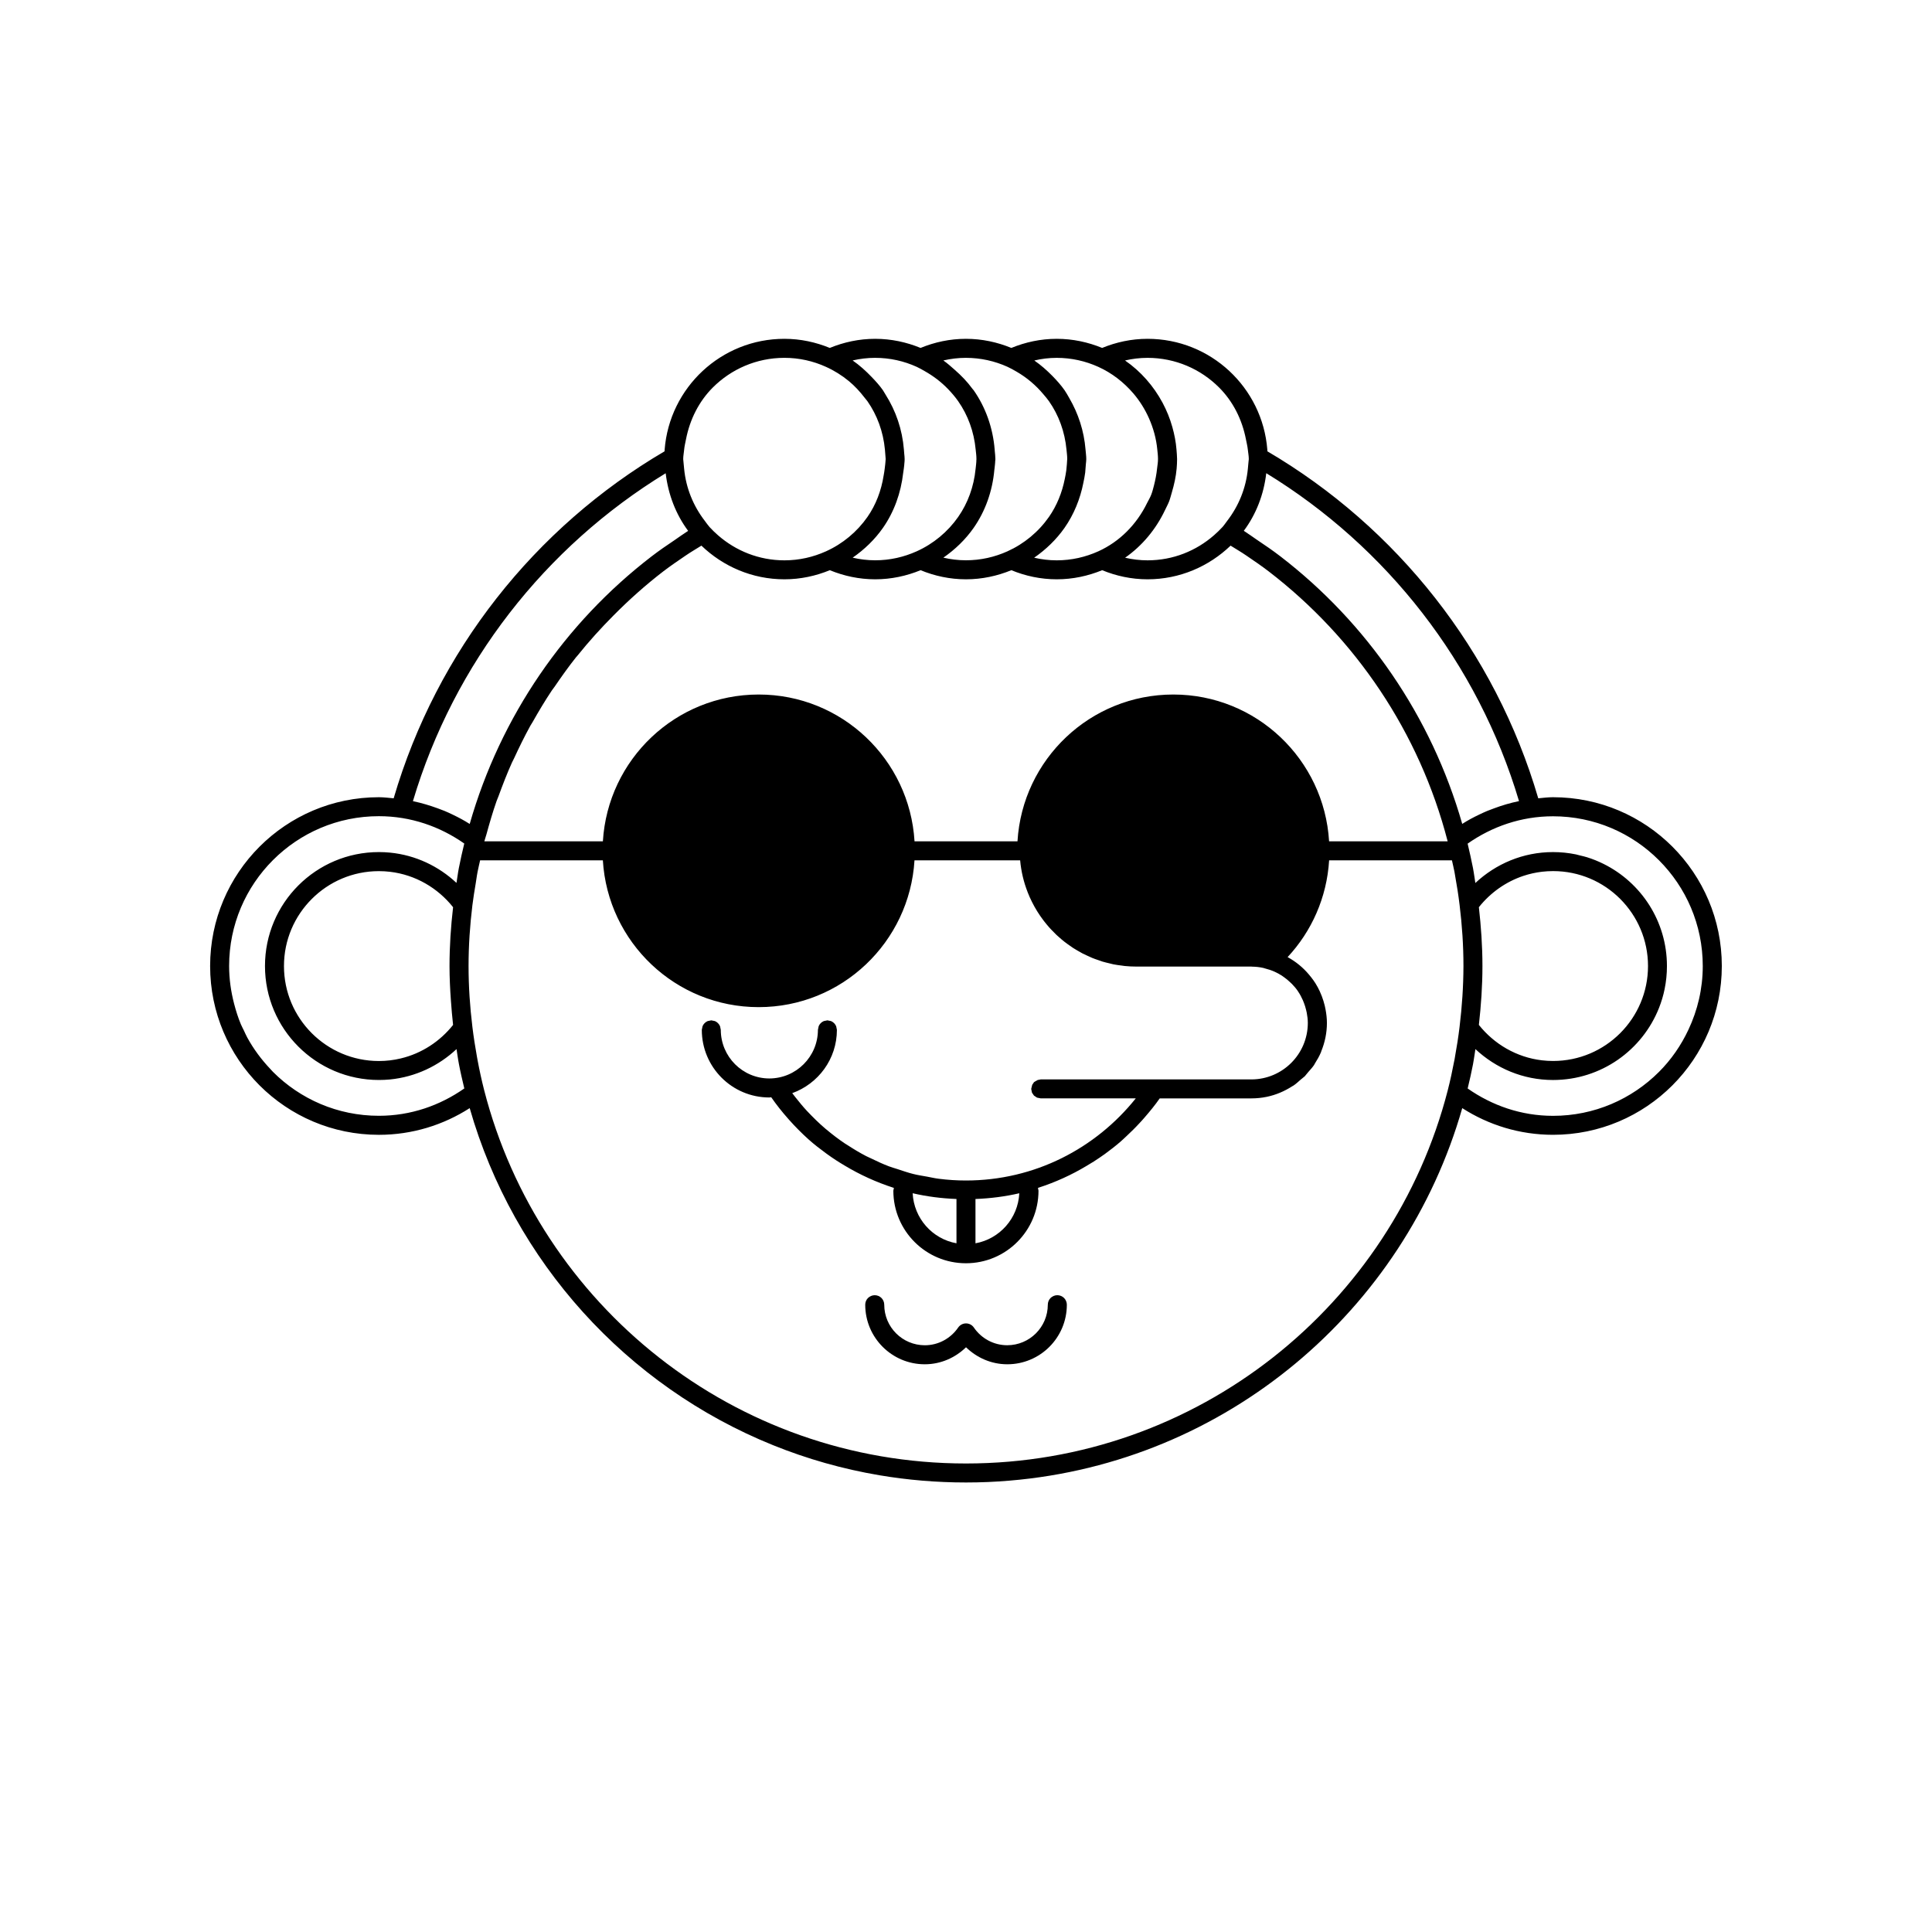 <?xml version="1.0" encoding="UTF-8"?>
<!-- Uploaded to: ICON Repo, www.iconrepo.com, Generator: ICON Repo Mixer Tools -->
<svg fill="#000000" width="800px" height="800px" version="1.1" viewBox="144 144 512 512" xmlns="http://www.w3.org/2000/svg">
 <g>
  <path d="m424.2 487.24c-0.664 0-1.316 0.277-1.785 0.734-0.473 0.469-0.734 1.129-0.734 1.785-0.012 5.941-4.812 10.727-10.742 10.742-3.672 0-6.918-1.855-8.855-4.691-0.469-0.688-1.242-1.094-2.078-1.094s-1.605 0.406-2.082 1.098c-1.945 2.832-5.176 4.695-8.855 4.695-5.93-0.02-10.727-4.801-10.734-10.746 0-0.66-0.266-1.309-0.734-1.785-0.469-0.469-1.117-0.734-1.785-0.734-0.664 0-1.309 0.281-1.785 0.734-0.473 0.465-0.734 1.125-0.734 1.785 0 8.715 7.062 15.785 15.773 15.785 4.266 0 8.102-1.754 10.938-4.508 2.832 2.754 6.672 4.508 10.938 4.508 8.711 0 15.781-7.055 15.781-15.785 0-0.66-0.273-1.309-0.734-1.785-0.473-0.465-1.117-0.738-1.789-0.738z"/>
  <path d="m555.57 355.27c-1.336 0-2.625 0.172-3.918 0.289-11.418-39.023-37.441-71.793-71.781-91.957l-0.02-0.465c-1.293-16.418-15-29.348-31.746-29.348-4.266 0-8.312 0.891-12.027 2.414-3.707-1.523-7.766-2.414-12.035-2.414-4.273 0-8.312 0.891-12.027 2.414-3.707-1.523-7.766-2.414-12.035-2.414-4.266 0-8.312 0.891-12.02 2.414-3.715-1.523-7.769-2.414-12.031-2.414-4.262 0-8.312 0.891-12.027 2.414-3.715-1.523-7.766-2.414-12.027-2.414-16.75 0-30.449 12.93-31.738 29.348l-0.023 0.465c-34.34 20.164-60.367 52.934-71.789 91.957-1.301-0.109-2.586-0.289-3.914-0.289-24.703 0-44.723 20.031-44.727 44.734 0 24.707 20.027 44.734 44.727 44.734 8.867 0 17.121-2.621 24.062-7.074 11.645 40.707 41.605 73.672 80.418 89.332 8.953 3.617 18.383 6.309 28.168 7.961 7.453 1.258 15.113 1.914 22.93 1.914 3.898 0 7.773-0.16 11.602-0.492 57.355-4.82 104.57-45.031 119.92-98.715 6.938 4.457 15.195 7.07 24.059 7.07 24.707 0 44.727-20.031 44.727-44.734 0.008-24.699-20.02-44.727-44.723-44.73zm-9.016 1.031c-2.254 0.469-4.438 1.102-6.555 1.898-0.621 0.223-1.238 0.449-1.848 0.699-0.734 0.312-1.461 0.637-2.176 0.988-1.535 0.734-3.043 1.531-4.457 2.449l-0.012 0.004c-8.168-28.547-25.285-53.289-48.199-70.906-2-1.535-4.07-2.961-6.156-4.348-1.176-0.805-2.332-1.641-3.531-2.414 3.25-4.348 5.297-9.598 5.953-15.27 31.898 19.512 56.082 50.309 66.98 86.898zm-18.914 10.652h-31.418c-1.309-21.699-19.266-38.898-41.289-38.898s-39.988 17.207-41.289 38.898h-27.285c-1.309-21.699-19.266-38.898-41.293-38.898-22.027 0-39.988 17.199-41.297 38.898h-31.414c0.16-0.625 0.387-1.219 0.555-1.84 0.812-2.957 1.664-5.906 2.672-8.781 0.16-0.469 0.379-0.906 0.543-1.371 1.094-2.996 2.242-5.969 3.543-8.863l0.562-1.129c1.355-2.938 2.777-5.848 4.332-8.664l0.621-1.02c1.594-2.82 3.254-5.602 5.047-8.289l0.84-1.152c1.777-2.606 3.602-5.168 5.559-7.633l0.469-0.539c2.961-3.691 6.141-7.203 9.477-10.559 4.137-4.172 8.52-8.09 13.184-11.68 1.934-1.484 3.969-2.852 5.984-4.231 1.344-0.922 2.762-1.734 4.137-2.602 5.715 5.488 13.445 8.922 22 8.922 4.266 0 8.312-0.891 12.027-2.414 3.715 1.523 7.766 2.414 12.027 2.414s8.316-0.891 12.031-2.414c3.707 1.523 7.758 2.414 12.02 2.414 4.273 0 8.305-0.891 12.035-2.414 3.699 1.523 7.754 2.414 12.027 2.414 4.273 0 8.312-0.891 12.035-2.414 3.707 1.523 7.758 2.414 12.027 2.414 8.559 0 16.289-3.438 22.008-8.922 1.371 0.863 2.781 1.676 4.117 2.59 2.016 1.387 4.062 2.75 5.996 4.246 22.965 17.645 39.949 42.656 47.41 71.516zm-79.539-128.12c7.422 0 14.113 2.996 18.973 7.859 3.672 3.672 6.09 8.449 7.113 13.738 0.176 0.902 0.402 1.785 0.5 2.715 0.086 0.84 0.258 1.656 0.258 2.519l-0.098 0.938c-0.059 0.523-0.105 1.055-0.145 1.582-0.492 5.211-2.469 9.945-5.5 13.871-0.414 0.535-0.777 1.109-1.234 1.613-0.707 0.77-1.457 1.492-2.242 2.176-4.727 4.133-10.848 6.648-17.609 6.648-2.047 0-4.039-0.246-5.953-0.691 4.555-3.184 8.172-7.551 10.574-12.621 0.363-0.77 0.777-1.512 1.09-2.312 0.293-0.77 0.484-1.586 0.727-2.387 0.594-2.023 1.074-4.109 1.266-6.297 0.07-0.832 0.117-1.668 0.117-2.519s-0.102-1.684-0.156-2.519c-0.16-2.066-0.559-4.055-1.102-5.984-0.629-2.258-1.508-4.41-2.59-6.434-2.402-4.469-5.785-8.324-9.945-11.199 1.91-0.449 3.902-0.695 5.957-0.695zm-24.059 0c3.914 0 7.633 0.855 11.004 2.379 3.629 1.637 6.769 4.086 9.32 7.062 1.684 1.98 3.078 4.203 4.141 6.613 1.133 2.574 1.914 5.332 2.188 8.254 0.09 0.836 0.188 1.664 0.188 2.519 0 0.863-0.156 1.676-0.246 2.519-0.156 1.516-0.449 2.996-0.816 4.449-0.215 0.832-0.422 1.664-0.727 2.457-0.301 0.785-0.734 1.484-1.109 2.231-2.746 5.629-7.246 10.227-12.938 12.797-3.371 1.516-7.074 2.379-11.004 2.379-2.051 0-4.062-0.246-5.981-0.695 3.113-2.156 5.863-4.801 8.047-7.906 2.465-3.531 4.137-7.598 4.996-11.949 0.18-0.898 0.371-1.789 0.484-2.711l0.082-1.043 0.102-1.254c0.039-0.418 0.102-0.797 0.102-1.266 0-0.855-0.133-1.676-0.195-2.519-0.398-4.973-1.941-9.602-4.316-13.672-0.402-0.684-0.766-1.387-1.219-2.035-0.961-1.375-2.086-2.625-3.254-3.82-1.473-1.496-3.047-2.887-4.785-4.086 1.895-0.457 3.887-0.703 5.938-0.703zm-24.047 0c3.914 0 7.629 0.855 10.992 2.371 0.836 0.379 1.621 0.832 2.414 1.289 2.707 1.566 5.094 3.586 7.09 5.969 0.52 0.609 1.031 1.203 1.496 1.855 2.59 3.703 4.195 8.086 4.644 12.82 0.082 0.836 0.195 1.664 0.195 2.519l-0.02 0.223c-0.02 0.715-0.105 1.484-0.18 2.297l-0.047 0.473c-0.098 0.762-0.246 1.5-0.395 2.242-0.73 3.703-2.137 7.141-4.203 10.105-2.766 3.949-6.566 7.113-11.004 9.113-3.367 1.516-7.062 2.371-11 2.371-2.062 0-4.051-0.246-5.977-0.695 3.113-2.156 5.863-4.801 8.035-7.906 3.09-4.422 4.977-9.719 5.481-15.391l0.047-0.316c0.055-0.68 0.172-1.344 0.18-2.035l0.012-0.035 0.02-0.223 0.012-0.223c0-0.746-0.105-1.473-0.168-2.207l-0.02-0.312c-0.473-5.805-2.414-11.203-5.562-15.707l-0.328-0.387c-1.359-1.875-2.969-3.527-4.707-5.047-0.973-0.852-1.934-1.727-3.004-2.469 1.945-0.449 3.934-0.695 5.996-0.695zm-24.055 0c3.918 0 7.629 0.855 10.992 2.379 0.734 0.328 1.422 0.742 2.117 1.133 2.316 1.305 4.434 2.922 6.258 4.828 0.945 0.988 1.832 2.023 2.621 3.148 2.59 3.703 4.191 8.086 4.637 12.82l0.012 0.105c0.082 0.781 0.188 1.551 0.188 2.348l-0.004 0.055 0.012 0.105-0.02 0.105c-0.004 0.789-0.121 1.547-0.195 2.312l-0.016 0.105c-0.457 4.695-2.047 9.043-4.609 12.715-2.762 3.949-6.559 7.113-11 9.113-3.367 1.516-7.074 2.379-10.992 2.379-2.062 0-4.051-0.246-5.977-0.695 3.113-2.156 5.863-4.801 8.035-7.906 2.941-4.219 4.746-9.215 5.356-14.555l0.168-1.152 0.117-0.973h-0.008c0-0.242 0.105-0.742 0.109-1.543 0-0.488-0.066-0.957-0.109-1.43l-0.086-1.09c-0.43-5.34-2.152-10.297-4.867-14.574l-0.684-1.137c-0.883-1.266-1.918-2.398-2.984-3.508-1.547-1.617-3.203-3.117-5.055-4.398 1.93-0.445 3.926-0.691 5.984-0.691zm-50.633 24.309c0.09-0.934 0.312-1.812 0.488-2.715 1.027-5.289 3.445-10.066 7.113-13.738 4.863-4.856 11.551-7.856 18.973-7.859 3.918 0 7.629 0.855 10.992 2.379 2.207 0.992 4.254 2.277 6.098 3.797 1.547 1.281 2.91 2.766 4.137 4.359l0.766 0.953c2.586 3.703 4.195 8.086 4.641 12.82 0.055 0.57 0.098 1.148 0.137 1.723l0.059 0.797c0.012 0.172-0.066 0.59-0.105 1.301l-0.145 1.219c-0.055 0.621-0.188 1.215-0.281 1.82-0.637 4.047-2.066 7.801-4.301 11.004-2.762 3.949-6.559 7.113-11 9.113-3.367 1.516-7.07 2.379-10.992 2.379-6.758 0-12.891-2.519-17.609-6.644-0.785-0.691-1.543-1.406-2.242-2.18-0.453-0.504-0.82-1.074-1.238-1.613-3.031-3.926-5.008-8.66-5.5-13.871-0.051-0.527-0.102-1.059-0.152-1.586l-0.09-0.934c0.004-0.863 0.18-1.68 0.254-2.523zm-4.894 6.273c0.672 5.668 2.711 10.918 5.953 15.27-1.234 0.785-2.414 1.641-3.617 2.469-2.055 1.371-4.098 2.777-6.07 4.293-22.93 17.617-40.039 42.367-48.199 70.902l-0.051-0.023c-1.406-0.902-2.887-1.684-4.402-2.414-0.73-0.359-1.473-0.691-2.215-1.008-0.586-0.242-1.176-0.453-1.77-0.672-2.121-0.777-4.301-1.43-6.551-1.906l-0.059-0.016c10.898-36.598 35.078-67.398 66.98-86.895zm-76 170.28c-10.969 0-20.871-4.438-28.062-11.633l-0.676-0.734c-2.398-2.523-4.492-5.336-6.168-8.414-0.312-0.574-0.57-1.176-0.852-1.777-0.273-0.559-0.57-1.113-0.816-1.684-0.746-1.77-1.32-3.613-1.809-5.492-0.828-3.195-1.309-6.516-1.309-9.969 0-10.969 4.438-20.879 11.629-28.066 7.188-7.188 17.098-11.629 28.062-11.629 8.449 0 16.184 2.734 22.625 7.246-0.52 2.16-1.02 4.328-1.438 6.504l-0.004 0.023-0.172 0.957c-0.137 0.762-0.223 1.543-0.352 2.309l-0.102 0.637c-4.699-4.398-10.812-7.356-17.602-8.02-0.973-0.098-1.953-0.145-2.953-0.145-16.676 0-30.191 13.523-30.191 30.199 0 8.332 3.379 15.891 8.848 21.352 5.461 5.465 13.012 8.848 21.348 8.848 0.996 0 1.98-0.051 2.953-0.141 6.793-0.676 12.902-3.629 17.617-8.047 0.156 0.973 0.277 1.977 0.449 2.949l0.172 0.945v0.02c0.414 2.195 0.918 4.348 1.438 6.516-6.449 4.516-14.184 7.246-22.637 7.246zm19.082-30.562c0.156 2.176 0.336 4.336 0.578 6.484-3.465 4.352-8.305 7.559-13.871 8.879-1.855 0.449-3.793 0.684-5.789 0.684-6.953 0-13.227-2.82-17.785-7.371-4.559-4.559-7.367-10.832-7.371-17.789 0-6.953 2.812-13.23 7.371-17.789 4.559-4.559 10.832-7.371 17.785-7.371 0.996 0 1.98 0.059 2.949 0.172 6.762 0.797 12.672 4.309 16.711 9.387-0.59 5.117-0.945 10.309-0.945 15.602 0 3.059 0.152 6.102 0.367 9.113zm267.31 6.973c-0.324 2.676-0.734 5.324-1.219 7.961v0.02l-0.156 0.902-0.012 0.012c-0.516 2.684-1.074 5.332-1.742 7.914l-0.004 0.016v0.012c-14.633 56.859-66.25 98.902-127.68 98.895-61.445 0.004-113.07-42.047-127.68-98.922-0.664-2.602-1.238-5.231-1.738-7.898l-0.172-0.945c-0.473-2.637-0.891-5.285-1.215-7.961v-0.012c-0.645-5.285-1.012-10.645-1.012-16.086s0.367-10.801 1.012-16.086v-0.012c0.23-1.93 0.559-3.828 0.871-5.734 0.121-0.742 0.211-1.492 0.344-2.238l0.168-0.934c0.195-1.02 0.449-2.004 0.664-3.012l32.531 0.004c1.309 21.699 19.266 38.898 41.293 38.898s39.98-17.207 41.293-38.898h28c0.266 2.949 0.945 5.769 1.98 8.414l0.023 0.066c0.316 0.836 0.691 1.652 1.09 2.449l0.105 0.211c0.371 0.75 0.785 1.477 1.219 2.191l0.215 0.348c0.414 0.66 0.855 1.305 1.328 1.934l0.344 0.465c0.441 0.578 0.918 1.137 1.391 1.684l0.508 0.551c0.465 0.5 0.941 0.977 1.426 1.445l0.68 0.605c0.473 0.418 0.945 0.832 1.445 1.219l0.855 0.637c0.473 0.344 0.945 0.68 1.426 0.996l1.062 0.641c0.465 0.273 0.926 0.543 1.391 0.789l1.281 0.609 1.336 0.605c0.492 0.203 0.992 0.371 1.496 0.543l1.238 0.43c0.586 0.176 1.188 0.312 1.789 0.457l1.074 0.262c0.734 0.145 1.492 0.246 2.242 0.336l0.734 0.105c1.008 0.102 2.039 0.156 3.082 0.156h30.531l0.195 0.02c1.012 0.016 2.004 0.125 2.973 0.344l0.352 0.109c0.926 0.23 1.812 0.523 2.66 0.906 0.645 0.297 1.266 0.629 1.855 1.008l0.734 0.523c0.488 0.348 0.941 0.73 1.371 1.137l0.598 0.562c0.59 0.609 1.152 1.258 1.621 1.977l0.051 0.086c0.469 0.691 0.855 1.438 1.199 2.207l0.289 0.707c0.238 0.609 0.434 1.246 0.59 1.898l0.168 0.734c0.168 0.891 0.289 1.789 0.289 2.731-0.02 8.262-6.699 14.941-14.957 14.957h-55.832l-0.805 0.16-0.742 0.418-0.23 0.152-0.434 0.648-0.039 0.059-0.266 1.078 0.195 0.977 0.152 0.23 0.383 0.562 0.605 0.402 0.195 0.137 0.973 0.195h25.211c-10.586 13.238-26.762 21.77-45.031 21.77-2.422 0-4.812-0.16-7.148-0.457-1.047-0.125-2.062-0.371-3.094-0.559-1.246-0.227-2.504-0.406-3.719-0.719-1.391-0.344-2.727-0.816-4.07-1.258-0.785-0.258-1.586-0.473-2.359-0.766-1.594-0.598-3.125-1.32-4.644-2.055l-1.367-0.641c-1.707-0.883-3.34-1.867-4.941-2.91l-0.641-0.395c-1.727-1.152-3.375-2.414-4.969-3.75l-0.172-0.133c-1.77-1.492-3.406-3.125-4.992-4.797-1.074-1.152-2.07-2.383-3.047-3.613l-0.852-1.094c6.887-2.488 11.836-9.023 11.84-16.777l-0.195-0.957c-0.258-0.609-0.746-1.102-1.359-1.367l-0.961-0.195-0.961 0.195c-0.613 0.262-1.102 0.742-1.359 1.367l-0.195 0.957c-0.012 7.113-5.769 12.867-12.879 12.883-7.106-0.016-12.848-5.769-12.863-12.883l-0.195-0.957c-0.258-0.609-0.746-1.102-1.359-1.367l-0.961-0.195-0.961 0.195c-0.613 0.262-1.102 0.742-1.359 1.367l-0.195 0.957c0 9.906 8.012 17.922 17.898 17.922l0.5-0.059c1.371 1.988 2.871 3.875 4.465 5.668l0.289 0.332c1.602 1.797 3.301 3.516 5.098 5.133l0.023 0.02c1.516 1.367 3.144 2.602 4.785 3.805 0.832 0.605 1.676 1.188 2.543 1.754 0.746 0.492 1.516 0.945 2.281 1.406 4.027 2.418 8.328 4.383 12.871 5.856l0.152 0.055-0.145 0.734c0 10.621 8.609 19.23 19.234 19.23s19.234-8.609 19.234-19.23l-0.145-0.734 0.195-0.074c4.469-1.449 8.699-3.375 12.66-5.75 0.656-0.383 1.293-0.766 1.926-1.168 0.992-0.641 1.98-1.301 2.934-1.988 1.422-1.043 2.828-2.125 4.152-3.273 0.551-0.473 1.066-0.984 1.602-1.477 1.18-1.102 2.344-2.242 3.445-3.445 0.453-0.484 0.898-0.961 1.32-1.465 1.414-1.633 2.797-3.305 4.035-5.09h24.293c1.379 0 2.727-0.137 4.035-0.406 2.469-0.504 4.75-1.492 6.812-2.82l0.332-0.188c0.676-0.453 1.25-1.004 1.859-1.535l1.109-0.91 0.906-1.098c0.523-0.609 1.082-1.188 1.543-1.863l0.258-0.465c0.59-0.941 1.152-1.898 1.582-2.934l0.102-0.312c0.938-2.312 1.477-4.82 1.477-7.473 0-1.215-0.145-2.398-0.359-3.547l-0.215-1.027c-0.203-0.852-0.469-1.676-0.77-2.484l-0.551-1.32c-0.332-0.734-0.727-1.438-1.148-2.121-0.348-0.555-0.734-1.098-1.148-1.613l-0.555-0.68c-1.578-1.883-3.488-3.449-5.668-4.644 6.352-6.82 10.395-15.758 11-25.652h32.547c0.211 1.012 0.469 1.996 0.664 3.019v0.012l0.156 0.906v0.016c0.484 2.637 0.898 5.289 1.219 7.965 0.648 5.289 1.012 10.656 1.012 16.098-0.016 5.453-0.383 10.816-1.027 16.102zm-116.68 44.121c-0.332 6.656-5.195 12.098-11.613 13.262v-11.742c3.977-0.156 7.867-0.652 11.613-1.52zm-16.648 1.516v11.742c-6.41-1.16-11.273-6.606-11.613-13.266 3.754 0.875 7.637 1.371 11.613 1.523zm186.16-33.668c-7.195 7.195-17.105 11.633-28.066 11.633-8.449 0-16.191-2.742-22.625-7.25 0.523-2.16 1.012-4.312 1.43-6.492l0.004-0.051 0.16-0.922 0.004-0.016c0.176-0.973 0.297-1.98 0.453-2.957 5.391 5.047 12.602 8.191 20.57 8.191 12.773 0 23.684-7.926 28.098-19.125 0.629-1.602 1.133-3.266 1.48-4.988 0.402-1.965 0.613-4 0.613-6.086 0-11.859-6.828-22.117-16.777-27.059-1.414-0.707-2.902-1.305-4.438-1.785-0.578-0.18-1.18-0.312-1.785-0.457l-1.117-0.289c-1.977-0.402-4-0.613-6.086-0.613-7.969 0-15.18 3.144-20.57 8.191-0.16-0.984-0.277-1.98-0.453-2.953l-0.004-0.012-0.16-0.926-0.004-0.039c-0.422-2.176-0.922-4.336-1.426-6.5 6.43-4.508 14.168-7.246 22.621-7.246 10.973 0 20.883 4.438 28.062 11.629 7.188 7.184 11.629 17.098 11.629 28.062 0 6.031-1.379 11.719-3.785 16.836-1.957 4.184-4.594 7.996-7.828 11.223zm-47.719-43.66c3.039-3.812 7.113-6.742 11.82-8.305 1.57-0.52 3.203-0.887 4.898-1.09 0.957-0.109 1.953-0.172 2.949-0.172 6.957 0 13.23 2.812 17.789 7.371 4.543 4.559 7.367 10.832 7.367 17.789 0 6.957-2.82 13.23-7.367 17.789-4.559 4.555-10.832 7.371-17.789 7.371-0.992 0-1.988-0.059-2.949-0.172-1.691-0.203-3.324-0.562-4.898-1.09-3.133-1.043-5.992-2.684-8.453-4.801-1.23-1.055-2.352-2.223-3.367-3.492 0.578-5.117 0.945-10.312 0.945-15.609 0-5.289-0.367-10.477-0.945-15.59z"/>
 </g>
</svg>